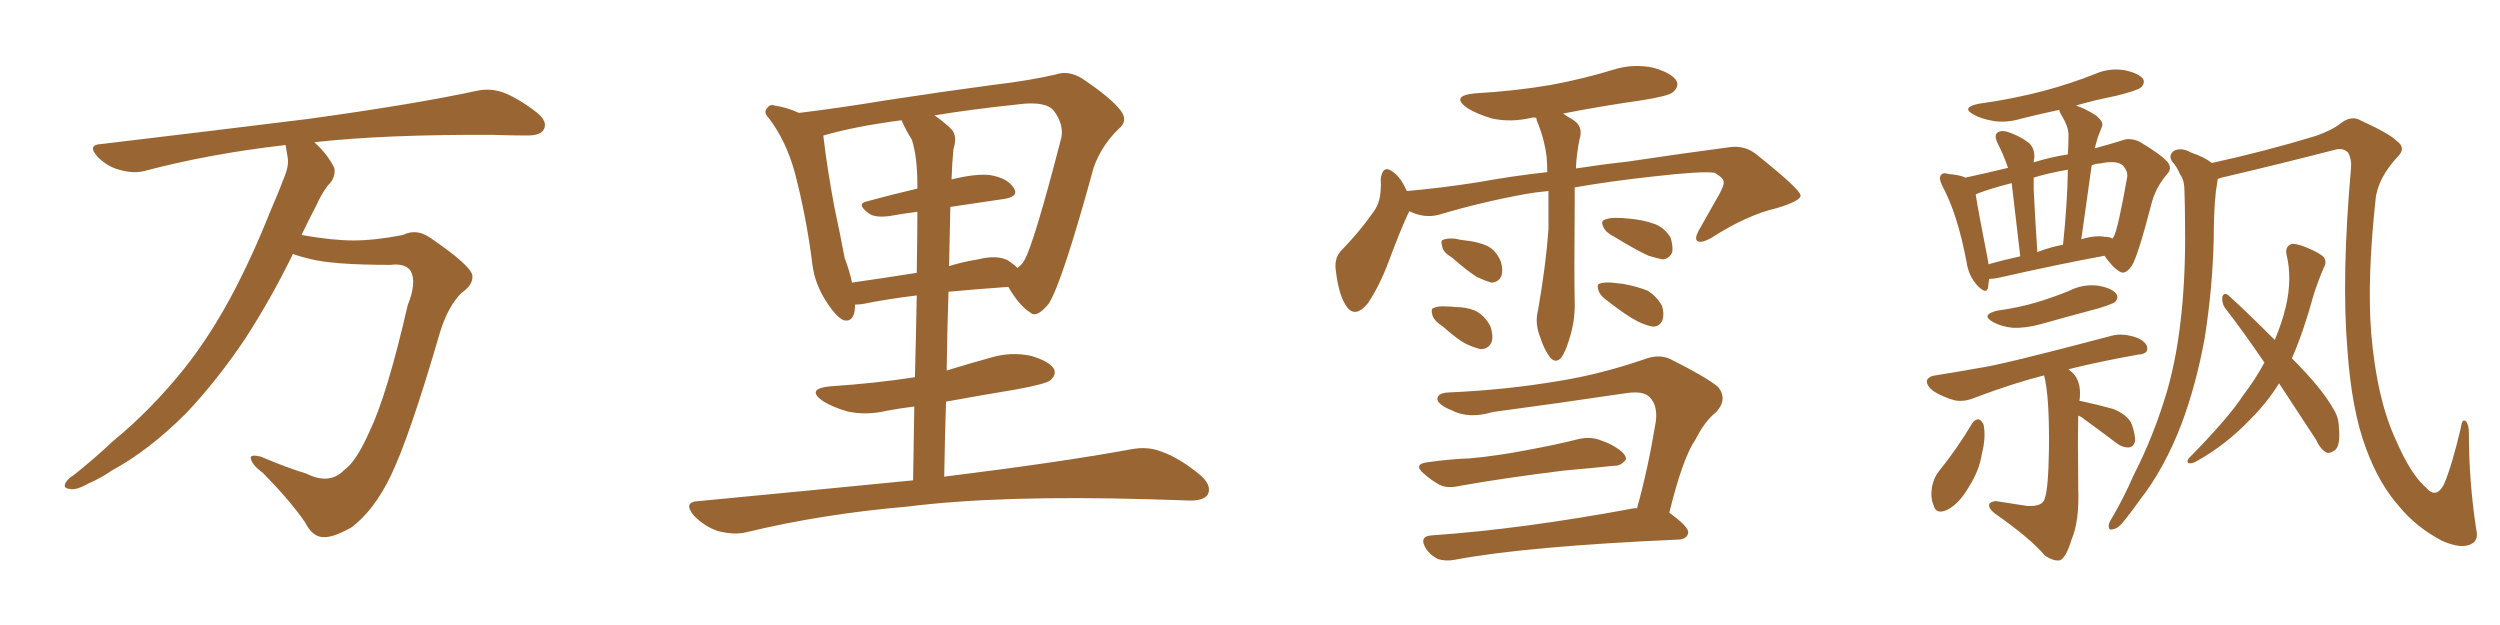 <svg xmlns="http://www.w3.org/2000/svg" xmlns:xlink="http://www.w3.org/1999/xlink" width="600" height="150"><path fill="#996633" padding="10" d="M70.31 60.94L70.31 60.94L70.31 60.94Q65.33 71.19 59.03 81.01L59.03 81.01Q52.29 91.11 44.68 99.17L44.68 99.17Q35.74 108.11 26.81 112.94L26.81 112.94Q24.32 114.70 21.24 116.02L21.24 116.02Q18.16 117.77 16.70 117.33L16.70 117.33Q14.94 117.19 15.82 115.72L15.82 115.72Q16.55 114.70 17.58 114.11L17.58 114.11Q22.41 110.30 27.25 105.76L27.25 105.76Q36.18 98.44 44.09 88.62L44.09 88.62Q49.95 81.30 55.22 71.63L55.22 71.63Q60.35 62.11 64.89 50.68L64.89 50.68Q66.94 46.00 68.41 42.04L68.41 42.04Q69.43 39.40 68.99 37.50L68.99 37.50Q68.70 35.89 68.55 34.86L68.55 34.86Q68.26 34.72 68.12 34.86L68.12 34.86Q50.24 36.91 34.72 41.02L34.72 41.02Q32.08 41.75 28.56 40.72L28.56 40.72Q25.78 39.99 23.44 37.65L23.44 37.65Q20.80 34.72 24.32 34.57L24.32 34.57Q51.27 31.35 73.83 28.56L73.83 28.56Q99.32 25.05 114.26 21.83L114.26 21.83Q117.48 21.09 120.56 22.12L120.56 22.12Q124.22 23.44 128.76 26.95L128.76 26.95Q131.54 29.15 130.52 31.05L130.52 31.05Q129.79 32.52 126.56 32.52L126.56 32.52Q122.75 32.52 118.36 32.37L118.36 32.37Q92.58 32.23 75.44 34.13L75.44 34.13Q78.81 37.21 80.27 40.43L80.27 40.43Q80.57 42.77 78.66 44.53L78.66 44.53Q77.05 46.73 76.03 49.07L76.03 49.07Q74.27 52.44 72.36 56.40L72.36 56.40Q79.83 57.71 84.81 57.71L84.81 57.71Q89.94 57.71 96.68 56.40L96.68 56.40Q99.90 54.79 103.13 56.98L103.13 56.98Q113.23 63.87 113.38 66.21L113.38 66.21Q113.53 68.41 110.74 70.31L110.74 70.31Q107.52 73.54 105.62 79.69L105.62 79.69Q98.29 104.88 93.75 114.26L93.75 114.26Q89.79 122.46 84.38 126.56L84.38 126.56Q79.98 129.05 77.64 128.91L77.64 128.91Q75 128.91 73.24 125.39L73.24 125.39Q69.73 120.26 63.13 113.53L63.13 113.53Q60.35 111.47 60.21 110.01L60.21 110.01Q59.91 108.98 62.55 109.57L62.55 109.57Q68.70 112.21 73.54 113.67L73.54 113.67Q79.10 116.46 82.62 112.79L82.62 112.79Q85.40 110.89 88.62 103.71L88.62 103.71Q92.87 94.92 97.85 73.24L97.85 73.24Q100.05 67.82 98.58 65.04L98.58 65.04Q97.27 63.13 93.75 63.57L93.75 63.57Q79.69 63.57 74.27 62.11L74.27 62.11Q71.78 61.52 70.31 60.94ZM219.14 115.28L219.14 115.28Q219.29 105.62 219.43 97.56L219.43 97.56Q215.92 98.00 212.84 98.58L212.84 98.58Q207.86 99.76 203.32 98.73L203.32 98.73Q199.80 97.71 197.46 96.24L197.46 96.24Q193.36 93.31 199.22 92.72L199.22 92.72Q210.21 91.99 219.58 90.53L219.58 90.53Q219.87 79.25 220.02 70.90L220.02 70.90Q211.96 71.92 207.13 72.95L207.13 72.95Q206.10 73.10 205.22 73.10L205.22 73.10Q205.22 77.34 202.59 76.90L202.59 76.90Q200.98 76.32 198.78 73.10L198.78 73.10Q195.56 68.41 194.97 63.43L194.97 63.43Q193.51 51.86 190.72 41.31L190.72 41.31Q188.67 33.84 184.57 28.42L184.57 28.42Q183.11 26.95 184.13 25.93L184.13 25.93Q184.86 24.90 185.89 25.34L185.89 25.34Q188.96 25.78 191.75 27.10L191.75 27.10Q201.42 25.93 212.99 24.02L212.99 24.02Q227.34 21.83 238.48 20.36L238.48 20.36Q247.12 19.34 253.42 17.87L253.42 17.87Q256.35 16.85 259.57 18.75L259.57 18.75Q266.60 23.44 268.95 26.51L268.95 26.51Q270.85 29.00 268.51 30.91L268.51 30.91Q264.40 34.86 262.50 40.14L262.50 40.14L262.50 40.14Q254.88 67.97 251.66 72.95L251.66 72.95Q248.73 76.46 247.27 75L247.27 75Q244.63 73.39 241.99 68.85L241.99 68.85Q233.94 69.43 227.64 70.02L227.64 70.02Q227.34 79.10 227.20 88.92L227.20 88.92Q232.47 87.30 237.74 85.84L237.74 85.84Q242.58 84.38 247.41 85.40L247.41 85.40Q251.95 86.72 252.98 88.62L252.98 88.62Q253.56 89.94 252.10 91.26L252.10 91.26Q251.07 92.14 243.90 93.46L243.90 93.46Q235.11 94.92 227.05 96.39L227.05 96.39Q226.76 105.03 226.61 114.40L226.61 114.40Q254.88 110.89 271.58 107.81L271.58 107.81Q275.54 107.08 278.76 108.40L278.76 108.40Q283.01 109.86 287.99 113.96L287.99 113.96Q290.92 116.46 289.89 118.65L289.89 118.65Q288.87 120.26 285.21 120.12L285.21 120.12Q280.81 119.97 275.83 119.82L275.83 119.82Q239.79 118.80 217.82 121.58L217.82 121.58Q197.31 123.34 179.15 127.73L179.15 127.73Q176.22 128.47 172.27 127.44L172.27 127.44Q169.19 126.42 166.55 123.78L166.55 123.78Q163.77 120.41 167.72 120.26L167.72 120.26Q195.26 117.63 219.14 115.28ZM208.01 48.34L208.01 48.34Q213.87 46.73 220.17 45.26L220.17 45.26Q220.17 44.53 220.17 44.38L220.17 44.38Q220.17 37.65 218.85 33.54L218.85 33.54Q217.38 31.20 216.36 28.86L216.36 28.86Q205.22 30.32 197.61 32.52L197.61 32.52Q197.61 32.52 197.61 32.67L197.61 32.67Q198.49 40.28 200.24 49.66L200.24 49.66Q201.71 56.54 202.73 61.96L202.73 61.96Q203.91 65.04 204.49 67.82L204.49 67.82Q211.67 66.80 220.02 65.48L220.02 65.48Q220.17 56.10 220.17 50.83L220.17 50.83Q216.65 51.27 213.43 51.86L213.43 51.86Q210.06 52.29 208.59 51.27L208.59 51.27Q205.37 48.93 208.01 48.34ZM240.97 47.75L240.97 47.75L240.97 47.75Q234.81 48.63 228.08 49.66L228.08 49.66Q227.93 56.40 227.78 63.87L227.78 63.87Q231.01 62.84 234.67 62.26L234.67 62.26Q239.36 61.08 241.99 62.55L241.99 62.55Q243.31 63.43 244.19 64.31L244.19 64.31Q245.21 63.57 245.80 62.55L245.80 62.55Q248.14 58.59 254.74 32.96L254.74 32.96Q255.32 29.88 252.98 26.66L252.98 26.66Q251.07 24.17 244.34 25.05L244.34 25.05Q233.20 26.22 224.27 27.69L224.27 27.69Q226.46 29.15 228.37 31.05L228.37 31.05Q229.83 32.67 228.81 35.89L228.81 35.89Q228.52 38.96 228.37 43.07L228.37 43.07Q234.23 41.60 237.74 42.04L237.74 42.04Q241.85 42.77 243.31 45.12L243.31 45.12Q244.63 47.17 240.97 47.75ZM371.63 45.85L371.63 45.85Q368.41 46.14 366.06 46.58L366.06 46.58Q355.52 48.49 345.26 51.56L345.26 51.56Q341.75 52.44 338.23 50.68L338.23 50.68Q338.09 51.12 337.94 51.27L337.94 51.27Q336.04 55.37 333.25 62.84L333.25 62.84Q331.05 68.70 328.27 72.80L328.27 72.80Q324.90 76.90 322.71 72.80L322.71 72.80Q321.24 70.17 320.65 65.33L320.65 65.33Q320.07 62.11 321.83 60.21L321.83 60.21Q326.37 55.52 329.44 51.12L329.44 51.12Q331.20 48.93 331.35 45.70L331.35 45.70Q331.49 44.24 331.35 43.21L331.35 43.21Q331.79 39.11 334.57 41.46L334.57 41.46Q336.18 42.63 337.65 45.85L337.65 45.85Q345.85 45.12 354.35 43.80L354.35 43.80Q363.28 42.19 371.34 41.31L371.34 41.31Q371.34 39.40 371.19 37.65L371.19 37.65Q370.61 33.11 368.85 29.00L368.85 29.00Q368.70 28.42 368.70 28.27L368.70 28.27Q367.97 28.13 367.53 28.27L367.53 28.27Q362.55 29.44 358.01 28.42L358.01 28.42Q354.49 27.39 352.15 25.93L352.15 25.93Q348.05 23.00 353.91 22.41L353.91 22.41Q363.87 21.83 372.36 20.36L372.36 20.36Q380.13 18.90 387.30 16.70L387.30 16.70Q391.99 15.23 396.83 16.26L396.83 16.26Q401.37 17.58 402.39 19.48L402.39 19.48Q402.98 20.80 401.51 22.12L401.51 22.12Q400.63 23.00 394.34 24.02L394.34 24.02Q384.08 25.49 375.15 27.25L375.15 27.25Q376.17 27.98 377.20 28.56L377.20 28.56Q380.13 30.18 379.10 33.40L379.10 33.40Q378.37 36.77 378.22 40.43L378.22 40.43Q384.96 39.40 390.38 38.82L390.38 38.82Q404.15 36.77 415.28 35.30L415.28 35.30Q418.95 34.86 421.73 37.21L421.73 37.21Q431.98 45.41 432.13 46.88L432.13 46.88Q432.28 48.19 426.42 49.95L426.42 49.95Q419.38 51.56 410.89 56.98L410.89 56.98Q408.40 58.45 407.37 57.86L407.37 57.86Q406.64 57.28 407.67 55.37L407.67 55.37Q410.30 50.68 412.65 46.58L412.65 46.58Q413.82 44.38 413.67 43.80L413.67 43.80Q413.82 42.77 411.47 41.46L411.47 41.46Q408.54 41.02 396.97 42.33L396.97 42.33Q386.28 43.51 377.93 44.97L377.93 44.97Q377.93 46.58 377.93 48.34L377.93 48.34Q377.78 66.50 377.93 72.36L377.93 72.36Q378.08 76.90 376.61 81.45L376.61 81.45Q375.73 84.38 374.71 85.84L374.71 85.84Q373.39 87.30 372.07 85.84L372.07 85.84Q370.61 83.94 369.73 81.15L369.73 81.15Q368.26 77.64 369.14 74.41L369.14 74.41Q371.04 63.43 371.63 55.08L371.63 55.08Q371.63 50.39 371.63 45.85ZM348.49 61.82L348.49 61.82Q346.29 60.50 346.14 59.18L346.14 59.18Q345.70 57.71 346.29 57.57L346.29 57.57Q347.31 57.13 349.22 57.28L349.22 57.28Q350.39 57.57 351.71 57.71L351.71 57.71Q354.64 58.01 356.98 59.03L356.98 59.03Q359.18 60.21 360.21 62.84L360.21 62.84Q360.79 64.75 360.35 66.21L360.35 66.21Q359.62 67.82 357.86 67.82L357.86 67.82Q356.40 67.38 354.49 66.50L354.49 66.50Q352.15 65.04 348.49 61.82ZM346.29 78.37L346.29 78.37Q344.24 77.05 343.80 75.73L343.80 75.73Q343.36 74.12 343.95 73.97L343.95 73.97Q345.12 73.39 347.02 73.54L347.02 73.54Q348.19 73.54 349.22 73.68L349.22 73.68Q351.86 73.68 354.05 74.56L354.05 74.56Q356.40 75.73 357.71 78.37L357.71 78.37Q358.45 80.57 358.01 82.03L358.01 82.03Q357.28 83.79 355.37 83.79L355.37 83.79Q353.91 83.50 351.71 82.47L351.71 82.47Q349.80 81.45 346.29 78.37ZM387.45 56.84L387.45 56.84Q385.40 55.81 384.81 54.49L384.81 54.49Q384.23 53.32 384.81 52.88L384.81 52.88Q385.84 52.29 387.74 52.29L387.74 52.29Q389.21 52.29 390.67 52.44L390.67 52.44Q394.34 52.73 397.12 53.76L397.12 53.76Q399.46 54.64 400.93 56.98L400.93 56.98Q401.51 58.89 401.37 60.35L401.37 60.35Q400.78 62.11 399.02 62.26L399.02 62.26Q397.56 61.96 395.65 61.38L395.65 61.38Q392.72 60.06 387.45 56.84ZM385.99 72.36L385.99 72.36Q384.08 71.04 383.64 69.73L383.64 69.73Q383.20 68.26 383.79 68.12L383.79 68.12Q384.81 67.68 386.72 67.82L386.72 67.82Q388.04 67.97 389.50 68.12L389.50 68.12Q392.72 68.70 395.36 69.73L395.36 69.73Q397.56 71.04 398.88 73.39L398.88 73.39Q399.46 75.29 399.02 76.76L399.02 76.76Q398.29 78.52 396.53 78.37L396.53 78.37Q395.07 78.08 393.16 77.20L393.16 77.20Q390.53 75.88 385.99 72.36ZM342.92 110.89L342.92 110.89Q348.19 110.16 352.73 110.01L352.73 110.01Q359.33 109.42 366.80 107.96L366.80 107.96Q373.24 106.79 379.10 105.32L379.10 105.32Q382.03 104.74 384.38 105.76L384.38 105.76Q386.43 106.49 387.30 107.08L387.30 107.08Q390.38 108.84 390.23 110.30L390.23 110.30Q388.92 111.91 387.45 111.77L387.45 111.77Q382.03 112.35 375.29 112.94L375.29 112.94Q361.08 114.70 350.39 116.60L350.39 116.60Q347.31 117.33 345.41 116.31L345.41 116.31Q343.36 115.14 341.89 113.82L341.89 113.82Q338.82 111.33 342.92 110.89ZM392.87 122.02L392.87 122.02L392.87 122.02Q395.51 112.65 397.41 101.07L397.41 101.07Q397.85 97.27 395.95 95.36L395.95 95.36Q394.48 93.75 390.38 94.34L390.38 94.34Q374.71 96.68 358.30 98.88L358.30 98.88Q352.44 100.63 348.34 98.44L348.34 98.44Q345.41 97.27 344.97 95.95L344.97 95.95Q344.82 94.34 347.61 94.19L347.61 94.19Q361.38 93.60 374.27 91.41L374.27 91.41Q384.23 89.79 394.48 86.28L394.48 86.28Q398.29 84.81 401.07 86.28L401.07 86.28Q409.57 90.53 412.35 92.87L412.35 92.87Q414.70 95.80 411.91 98.88L411.91 98.88Q409.13 101.07 406.93 105.47L406.93 105.47Q403.86 109.86 400.63 123.05L400.63 123.05Q405.32 126.42 405.18 127.88L405.18 127.88Q404.88 129.35 402.98 129.49L402.98 129.49Q366.36 131.10 349.22 134.33L349.22 134.33Q347.02 134.77 345.12 134.18L345.12 134.18Q343.36 133.30 342.33 131.84L342.33 131.84Q340.28 128.61 343.80 128.47L343.80 128.47Q365.19 127.00 391.99 122.02L391.99 122.02Q392.43 121.88 392.87 122.02ZM477.39 66.94L477.39 66.94Q477.25 68.12 477.10 69.14L477.10 69.14Q476.66 70.75 474.46 68.41L474.46 68.41Q472.41 66.06 471.97 62.84L471.97 62.84Q469.78 51.27 466.11 44.53L466.11 44.53Q465.23 42.63 465.82 42.04L465.82 42.04Q466.26 41.31 467.58 41.75L467.58 41.75Q470.65 42.04 471.68 42.63L471.68 42.63Q476.51 41.60 481.93 40.28L481.93 40.28Q480.76 36.91 479.30 34.13L479.30 34.13Q478.56 32.37 479.44 31.79L479.44 31.79Q480.32 31.20 481.79 31.64L481.79 31.64Q484.57 32.52 486.91 34.28L486.91 34.28Q488.38 35.60 488.23 37.94L488.23 37.94Q488.09 38.38 488.09 38.96L488.09 38.96Q492.33 37.65 496.29 37.06L496.29 37.06Q496.44 34.57 496.44 32.37L496.44 32.37Q496.44 30.32 494.68 27.54L494.68 27.54Q494.24 26.81 494.24 26.37L494.24 26.37Q489.40 27.39 485.30 28.42L485.30 28.42Q481.49 29.59 478.27 29.00L478.27 29.00Q475.63 28.56 473.73 27.54L473.73 27.54Q470.51 25.78 474.90 24.90L474.90 24.90Q483.25 23.73 490.43 21.83L490.43 21.83Q497.02 20.07 502.88 17.72L502.88 17.72Q506.25 16.26 509.91 16.85L509.91 16.85Q513.28 17.58 514.31 18.90L514.31 18.90Q514.89 19.92 513.87 20.95L513.87 20.95Q513.13 21.68 507.86 23.00L507.86 23.00Q502.73 24.02 498.19 25.34L498.19 25.34Q500.24 25.93 503.03 27.69L503.03 27.69Q504.93 29.30 504.49 30.32L504.49 30.32Q504.05 31.49 503.47 32.96L503.47 32.96Q503.17 34.13 502.73 35.60L502.73 35.60Q506.54 34.57 509.33 33.69L509.33 33.69Q511.08 32.96 513.43 33.98L513.43 33.98Q518.41 36.91 520.17 38.82L520.17 38.82Q521.48 40.43 520.02 41.89L520.02 41.89Q517.53 44.82 516.50 48.34L516.50 48.34L516.50 48.34Q513.13 61.38 511.67 63.72L511.67 63.72Q510.06 66.06 508.74 65.19L508.74 65.19Q506.98 64.16 505.08 61.38L505.08 61.38Q493.95 63.43 479.74 66.65L479.74 66.65Q478.42 66.94 477.39 66.94ZM505.22 56.84L505.22 56.84Q506.40 56.84 506.98 57.28L506.98 57.28Q507.13 56.98 507.28 56.84L507.28 56.84Q508.30 55.08 510.50 42.63L510.50 42.63Q510.79 41.16 509.47 39.70L509.47 39.70Q508.01 38.38 503.91 39.26L503.91 39.26Q502.88 39.26 502.00 39.70L502.00 39.70Q500.83 48.05 499.51 57.42L499.51 57.42Q502.88 56.40 505.22 56.84ZM488.96 60.50L488.96 60.50Q491.89 59.33 495.12 58.74L495.12 58.74Q496.14 49.22 496.29 40.72L496.29 40.72Q491.31 41.60 488.09 42.63L488.09 42.63Q488.09 43.80 488.09 45.56L488.09 45.56Q488.38 51.56 488.96 60.50ZM477.25 63.43L477.25 63.43Q480.76 62.40 484.86 61.52L484.86 61.52Q483.40 48.93 482.81 43.95L482.81 43.95Q478.13 45.12 474.61 46.44L474.61 46.44Q474.32 46.58 474.17 46.73L474.17 46.73Q474.76 50.54 476.95 61.67L476.95 61.67Q477.10 62.55 477.25 63.43ZM479.30 74.56L479.30 74.56Q484.57 73.83 488.96 72.51L488.96 72.51Q492.77 71.34 496.44 69.87L496.44 69.87Q499.80 68.12 503.47 68.55L503.47 68.55Q506.84 69.14 507.86 70.46L507.86 70.46Q508.59 71.48 507.57 72.51L507.57 72.51Q506.98 72.95 503.76 73.97L503.76 73.97Q496.58 75.88 489.84 77.78L489.84 77.78Q486.18 78.81 482.96 78.66L482.96 78.66Q480.32 78.37 478.42 77.34L478.42 77.34Q475.20 75.59 479.30 74.56ZM473.29 101.66L473.29 101.66Q473.88 100.63 474.90 100.63L474.90 100.63Q475.63 100.93 476.07 101.95L476.07 101.95Q476.66 105.03 475.63 108.98L475.63 108.98Q475.05 112.94 472.41 117.04L472.41 117.04Q470.21 120.85 467.43 122.31L467.43 122.31Q464.65 123.63 464.06 121.29L464.06 121.29Q463.18 119.24 463.77 116.46L463.77 116.46Q464.21 114.55 465.23 113.23L465.23 113.23Q469.63 107.81 473.29 101.66ZM498.78 99.76L498.78 99.76Q498.63 105.18 498.78 117.19L498.78 117.19Q499.07 125.10 497.17 129.49L497.17 129.49Q495.85 133.89 494.38 134.47L494.38 134.47Q492.92 134.77 490.72 133.30L490.72 133.30Q487.65 129.49 478.71 123.19L478.71 123.19Q477.25 122.02 477.39 121.14L477.39 121.14Q477.54 120.41 479.00 120.26L479.00 120.26Q482.96 120.85 486.62 121.44L486.62 121.44Q490.28 121.58 490.72 119.68L490.72 119.68Q491.60 117.48 491.75 107.81L491.75 107.81Q491.89 95.07 490.58 90.09L490.58 90.09Q483.54 91.85 474.17 95.36L474.17 95.36Q471.53 96.53 469.19 96.09L469.19 96.09Q466.41 95.36 464.06 93.90L464.06 93.90Q462.30 92.58 462.45 91.26L462.45 91.26Q463.04 90.23 464.50 90.09L464.50 90.09Q469.19 89.36 474.90 88.33L474.90 88.33Q480.32 87.60 506.84 80.57L506.84 80.57Q509.62 79.83 513.13 81.15L513.13 81.15Q515.48 82.32 515.33 83.79L515.33 83.79Q515.33 84.96 513.13 85.11L513.13 85.11Q504.05 86.72 496.44 88.62L496.44 88.62Q497.17 89.21 497.75 89.79L497.75 89.79Q499.66 92.14 499.07 96.24L499.07 96.24Q499.37 96.24 499.37 96.24L499.37 96.24Q503.47 97.12 507.13 98.14L507.13 98.14Q510.79 99.61 511.67 101.95L511.67 101.95Q512.55 104.59 512.40 106.05L512.40 106.05Q511.96 107.23 511.08 107.37L511.08 107.37Q509.62 107.52 508.15 106.49L508.15 106.49Q503.91 103.27 500.24 100.63L500.24 100.63Q499.37 99.90 498.78 99.76ZM532.32 42.92L532.32 42.92Q532.18 43.07 532.18 43.51L532.18 43.51Q531.74 46.00 531.59 48.34L531.59 48.34Q531.30 52.44 531.30 57.28L531.30 57.28Q531.01 69.29 529.10 81.30L529.10 81.30Q527.05 92.43 523.54 101.81L523.54 101.81Q519.43 112.50 513.57 119.97L513.57 119.97Q511.96 122.31 510.06 124.66L510.06 124.66Q508.45 126.86 507.13 127.00L507.13 127.00Q505.96 127.44 506.10 125.98L506.10 125.98Q506.25 125.24 506.84 124.37L506.84 124.37Q509.77 119.38 512.11 113.96L512.11 113.96Q516.94 104.59 520.17 93.60L520.17 93.60Q522.51 85.40 523.54 75.29L523.54 75.29Q524.56 65.48 524.41 54.35L524.41 54.35Q524.41 49.80 524.27 45.85L524.27 45.85Q524.27 43.21 523.24 41.89L523.24 41.89Q522.36 39.84 521.34 38.82L521.34 38.82Q520.31 37.21 521.78 36.18L521.78 36.18Q523.54 35.30 525.88 36.62L525.88 36.62Q528.96 37.65 530.86 39.11L530.86 39.11Q543.60 36.33 555.62 32.67L555.62 32.67Q559.57 31.35 561.77 29.59L561.77 29.59Q564.40 27.54 566.75 29.00L566.75 29.00Q573.49 32.08 575.24 33.84L575.24 33.84Q577.44 35.45 575.68 37.35L575.68 37.35Q570.56 42.77 570.12 48.05L570.12 48.05Q568.07 67.09 569.09 79.98L569.09 79.98Q570.41 95.65 574.95 105.47L574.95 105.47Q578.61 113.96 582.28 117.04L582.28 117.04Q584.62 119.82 586.52 116.31L586.52 116.31Q588.43 111.91 590.63 102.54L590.63 102.54Q590.92 100.20 591.94 101.22L591.94 101.22Q592.53 102.25 592.53 103.71L592.53 103.71Q592.53 115.58 594.29 127.00L594.29 127.00Q594.87 129.49 593.41 130.37L593.41 130.37Q591.06 131.98 586.08 129.79L586.08 129.79Q579.93 126.56 575.83 121.58L575.83 121.58Q571.00 116.16 567.92 107.81L567.92 107.81Q564.40 98.58 563.38 83.94L563.38 83.94Q561.91 66.50 564.26 40.14L564.26 40.14Q564.40 38.09 563.53 36.62L563.53 36.62Q562.35 35.45 560.60 35.89L560.60 35.89Q546.97 39.40 533.20 42.63L533.20 42.63Q532.76 42.77 532.32 42.92ZM546.97 91.99L546.97 91.99L546.97 91.99Q544.19 96.53 540.09 100.63L540.09 100.63Q534.38 106.64 527.34 110.60L527.34 110.60Q526.17 111.33 525.29 111.18L525.29 111.18Q524.71 110.89 525.29 110.01L525.29 110.01Q534.81 100.34 538.33 94.92L538.33 94.92Q541.26 91.11 543.46 87.01L543.46 87.01Q538.48 79.69 533.94 73.83L533.94 73.83Q533.20 72.66 533.35 71.19L533.35 71.19Q533.79 70.17 534.67 70.75L534.67 70.75Q538.77 74.41 545.95 81.59L545.95 81.59Q547.71 77.34 548.58 73.68L548.58 73.68Q550.20 66.80 548.73 60.94L548.73 60.94Q548.44 59.18 549.90 58.59L549.90 58.59Q550.78 58.30 553.42 59.33L553.42 59.33Q556.93 60.79 557.81 61.82L557.81 61.82Q558.40 62.99 557.81 64.01L557.81 64.01Q556.35 67.38 555.32 70.61L555.32 70.61Q552.83 79.69 550.05 85.99L550.05 85.99Q557.23 93.16 560.01 98.14L560.01 98.14Q561.33 100.20 561.33 102.54L561.33 102.54Q561.77 107.08 560.30 108.11L560.30 108.11Q559.13 108.84 558.54 108.69L558.54 108.69Q556.93 107.96 555.91 105.62L555.91 105.62Q551.07 98.29 546.97 91.99Z"/></svg>
